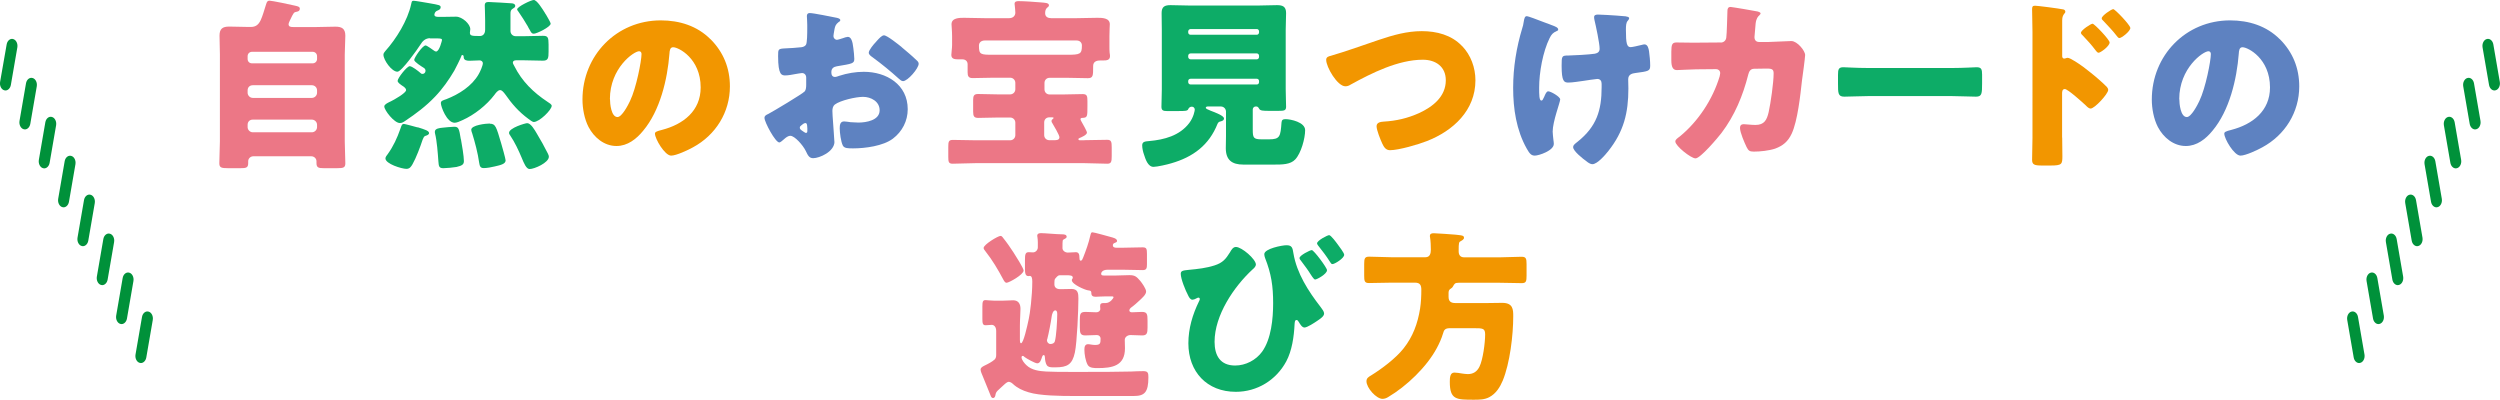 <?xml version="1.0" encoding="UTF-8"?>
<svg id="_レイヤー_1" data-name="レイヤー 1" xmlns="http://www.w3.org/2000/svg" viewBox="0 0 262.5 41.96">
  <defs>
    <style>
      .cls-1 {
        fill: #00913a;
      }

      .cls-2 {
        fill: #f29600;
      }

      .cls-3 {
        fill: #ec7786;
      }

      .cls-4 {
        fill: #0dac67;
      }

      .cls-5 {
        fill: #5e82c1;
      }
    </style>
  </defs>
  <g>
    <path class="cls-1" d="m1.39,4.1c-.31-.09-.62.16-.69.56L.01,8.6c-.07.4.13.8.44.88.04.01.08.02.12.02.27,0,.51-.24.57-.58l.68-3.94c.07-.4-.13-.8-.44-.88Z"/>
    <path class="cls-1" d="m3.42,8.19c-.31-.09-.62.16-.69.56l-.68,3.94c-.07.4.13.8.44.88.04.01.08.02.12.02.27,0,.51-.24.57-.58l.68-3.94c.07-.4-.13-.8-.44-.88Z"/>
    <path class="cls-1" d="m5.45,12.28c-.31-.09-.62.16-.69.56l-.68,3.94c-.07.4.13.8.44.88.04.01.08.02.12.02.27,0,.51-.24.57-.58l.68-3.94c.07-.4-.13-.8-.44-.88Z"/>
    <path class="cls-1" d="m7.48,16.37c-.31-.09-.62.16-.69.56l-.68,3.94c-.07.4.13.8.44.88.04.01.08.02.12.02.27,0,.51-.24.57-.58l.68-3.94c.07-.4-.13-.8-.44-.88Z"/>
    <path class="cls-1" d="m9.51,20.45c-.31-.09-.62.16-.69.56l-.68,3.94c-.07.4.13.8.44.88.04.01.08.02.12.02.27,0,.51-.24.57-.58l.68-3.94c.07-.4-.13-.8-.44-.88Z"/>
    <path class="cls-1" d="m11.54,24.54c-.31-.09-.62.16-.69.56l-.68,3.94c-.07.4.13.8.44.88.04.01.08.02.12.02.27,0,.51-.24.57-.58l.68-3.94c.07-.4-.13-.8-.44-.88Z"/>
    <path class="cls-1" d="m13.57,28.63c-.31-.09-.62.16-.69.56l-.68,3.94c-.07.4.13.8.44.88.04.01.08.02.12.02.27,0,.51-.24.57-.58l.68-3.94c.07-.4-.13-.8-.44-.88Z"/>
    <path class="cls-1" d="m15.6,32.72c-.31-.09-.62.16-.69.56l-.68,3.94c-.07.4.13.8.44.88.04.01.08.02.12.02.27,0,.51-.24.57-.58l.68-3.94c.07-.4-.13-.8-.44-.88Z"/>
  </g>
  <g>
    <path class="cls-1" d="m261.11,4.1c.31-.09.62.16.69.56l.68,3.94c.07.4-.13.8-.44.88-.04.01-.08.02-.12.02-.27,0-.51-.24-.57-.58l-.68-3.94c-.07-.4.13-.8.44-.88Z"/>
    <path class="cls-1" d="m259.08,8.19c.31-.09.62.16.69.56l.68,3.94c.07.4-.13.8-.44.88-.04.01-.08.02-.12.02-.27,0-.51-.24-.57-.58l-.68-3.94c-.07-.4.13-.8.44-.88Z"/>
    <path class="cls-1" d="m257.05,12.28c.31-.09.62.16.69.56l.68,3.94c.07.4-.13.8-.44.88-.04.01-.08.02-.12.02-.27,0-.51-.24-.57-.58l-.68-3.94c-.07-.4.13-.8.44-.88Z"/>
    <path class="cls-1" d="m255.02,16.37c.31-.09.62.16.69.56l.68,3.94c.07.4-.13.8-.44.88-.04.01-.08.02-.12.02-.27,0-.51-.24-.57-.58l-.68-3.94c-.07-.4.13-.8.44-.88Z"/>
    <path class="cls-1" d="m252.99,20.45c.31-.09.62.16.69.56l.68,3.94c.07.4-.13.8-.44.88-.04.01-.08.02-.12.02-.27,0-.51-.24-.57-.58l-.68-3.94c-.07-.4.13-.8.44-.88Z"/>
    <path class="cls-1" d="m250.96,24.54c.31-.09.62.16.69.56l.68,3.94c.07.4-.13.8-.44.88-.04.01-.08.02-.12.02-.27,0-.51-.24-.57-.58l-.68-3.94c-.07-.4.13-.8.44-.88Z"/>
    <path class="cls-1" d="m248.93,28.63c.31-.09.62.16.69.56l.68,3.94c.07.4-.13.8-.44.88-.04.01-.08.02-.12.02-.27,0-.51-.24-.57-.58l-.68-3.94c-.07-.4.13-.8.44-.88Z"/>
    <path class="cls-1" d="m246.9,32.72c.31-.09.62.16.69.56l.68,3.94c.07.4-.13.8-.44.88-.04.01-.08.02-.12.02-.27,0-.51-.24-.57-.58l-.68-3.94c-.07-.4.13-.8.44-.88Z"/>
  </g>
  <g>
    <path class="cls-3" d="m30.3,2.53c0,.29.23.31.52.31h2.37c.67,0,1.35-.04,2.03-.04s1.04.21,1.04.95c0,.66-.06,1.31-.06,1.97v9.14c0,.75.06,1.5.06,2.28,0,.46-.19.52-.87.52h-1.39c-.56,0-.77-.06-.77-.54v-.19c0-.29-.25-.52-.54-.52h-6.09c-.29,0-.54.23-.54.52v.21c0,.48-.23.52-.81.52h-1.31c-.71,0-.91-.06-.91-.52,0-.77.06-1.52.06-2.28V5.71c0-.66-.04-1.31-.04-1.97,0-.73.33-.95,1.02-.95s1.35.04,2.03.04h.23c.52,0,.81-.23,1.04-.71.19-.41.35-.96.58-1.7.08-.25.15-.35.35-.35.23,0,2.28.42,2.66.52.35.08.52.12.52.33,0,.19-.12.27-.31.31-.21.04-.29.06-.39.25-.02.04-.06.1-.1.17-.13.27-.38.75-.38.87Zm-4.3,3.66c0,.27.19.46.46.46h6.37c.25,0,.46-.19.46-.46v-.29c0-.27-.21-.46-.46-.46h-6.37c-.25,0-.46.19-.46.46v.29Zm0,3.55c0,.29.25.54.54.54h6.21c.29,0,.54-.25.54-.54v-.25c0-.31-.25-.54-.54-.54h-6.21c-.31,0-.54.21-.54.54v.25Zm0,3.61c0,.29.25.54.54.54h6.21c.29,0,.54-.25.54-.54v-.25c0-.29-.25-.54-.54-.54h-6.21c-.31,0-.54.21-.54.54v.25Z"/>
    <path class="cls-4" d="m45.16,4.01c-.48,0-.79.29-1.02.68-.29.46-1.97,2.84-2.41,2.84-.6,0-1.47-1.23-1.47-1.79,0-.15.1-.25.19-.37,1.16-1.29,2.35-3.22,2.72-4.92.06-.23.04-.37.27-.37.17,0,1.35.21,1.6.25,1.08.19,1.23.21,1.23.44,0,.17-.15.27-.31.33-.31.1-.35.39-.35.44,0,.21.25.23.41.23h.56c.44,0,.87-.02,1.31-.02.64,0,1.49.77,1.49,1.31,0,.15-.04.25-.04.37,0,.33.19.35,1.06.35.27,0,.54-.19.54-.66v-.96c0-.71-.04-1.48-.04-1.58,0-.31.15-.37.42-.37s2.22.12,2.45.14c.15.02.33.08.33.27,0,.14-.12.21-.23.27-.25.15-.27.29-.27.58v1.79c0,.29.23.54.54.54h.89c.66,0,1.45-.04,1.97-.04s.6.15.6.91v.75c0,.69-.04.95-.6.95-.66,0-1.31-.04-1.97-.04h-.77s-.41-.04-.41.25c0,.1.1.25.15.35.81,1.62,2.01,2.78,3.49,3.76.19.12.44.27.44.42,0,.42-1.29,1.7-1.89,1.7-.14,0-.42-.23-.56-.33-1.02-.75-1.72-1.56-2.45-2.6-.12-.15-.31-.42-.52-.42-.23,0-.46.31-.58.48-.83,1.1-2.12,2.12-3.38,2.68-.21.1-.58.27-.81.27-.83,0-1.45-1.7-1.45-2.06,0-.25.21-.29.58-.42,1.33-.52,2.68-1.37,3.39-2.62.15-.25.44-.89.44-1.16,0-.17-.17-.29-.33-.29-.37,0-.71.04-1.08.04-.25,0-.56-.04-.6-.33,0-.1,0-.27-.13-.27-.1,0-.12.08-.13.14-.08.23-.6,1.27-.73,1.5-.58.98-1.23,1.91-2.03,2.74-.93.98-2.01,1.79-3.12,2.53-.17.12-.35.23-.56.23-.6,0-1.64-1.35-1.64-1.74,0-.21.31-.35.56-.48.06-.02.1-.04.13-.06.31-.15,1.6-.87,1.6-1.18,0-.14-.12-.25-.21-.33-.41-.27-.68-.46-.68-.64,0-.29.98-1.54,1.27-1.54.25,0,.91.52,1.1.69.08.08.13.12.25.12.17,0,.31-.14.31-.33,0-.13-.08-.25-.19-.31-.21-.13-1-.62-1-.83,0-.23.87-1.52,1.2-1.52.12,0,.73.44.87.54.08.06.14.1.23.1.35,0,.62-1.18.62-1.21,0-.12-.08-.17-.58-.17h-.69Zm-1.31,9.35c.79.25,1.2.37,1.2.62,0,.17-.25.25-.39.29-.15.04-.23.27-.29.41-.23.71-.69,1.93-1.06,2.57-.15.25-.29.48-.64.48-.48,0-2.2-.52-2.2-1.1,0-.15.15-.33.25-.46.58-.81.98-1.68,1.31-2.62.14-.42.19-.54.37-.54.1,0,1.25.31,1.45.37Zm4.55,1.27c.1.54.31,1.79.31,2.28,0,.33-.15.48-.77.62-.33.06-1.06.13-1.39.13-.46,0-.48-.21-.52-.73-.06-.83-.15-2.12-.35-2.91-.02-.06-.02-.14-.02-.19,0-.35.52-.39.79-.42s.98-.1,1.23-.1c.48,0,.52.17.71,1.33Zm3.03-1.64c.6,0,.67.29,1.2,2.08.08.25.46,1.62.46,1.77,0,.39-.56.5-1.16.64-.31.08-.81.17-1.14.17-.39,0-.42-.25-.48-.58-.13-.96-.44-2.14-.73-3.07-.04-.1-.1-.27-.1-.37,0-.5,1.56-.66,1.95-.66Zm3.92-.06c.39,0,.79.71,1.02,1.1.48.79.73,1.27,1.14,2.06.06.14.12.23.12.37,0,.62-1.52,1.29-2.02,1.29-.35,0-.6-.62-.83-1.18-.33-.79-.73-1.64-1.21-2.35-.06-.08-.12-.17-.12-.27,0-.52,1.72-1.02,1.91-1.02Zm.67-12.94c.37,0,.93.95,1.2,1.37.02.04.06.12.12.19.17.31.48.81.48.93,0,.35-1.47,1.06-1.77,1.06-.21,0-.27-.1-.46-.46-.06-.1-.12-.19-.17-.31-.23-.4-.73-1.2-.98-1.54-.06-.08-.14-.17-.14-.25,0-.27,1.47-.98,1.74-.98Z"/>
    <path class="cls-2" d="m74.6,4.11c1.37,1.37,2.04,3.05,2.04,4.96,0,2.72-1.49,5.11-3.88,6.4-.48.27-1.75.87-2.29.87-.67,0-1.7-1.77-1.7-2.31,0-.17.17-.25.73-.39,2.24-.58,4.07-1.99,4.07-4.46,0-3.03-2.31-4.22-2.89-4.22-.33,0-.37.35-.39.69-.21,2.68-.98,5.96-2.76,8.08-.71.87-1.64,1.6-2.8,1.6-1.29,0-2.35-.89-2.93-1.99-.44-.85-.64-1.95-.64-2.89,0-4.63,3.57-8.31,8.22-8.31,1.97,0,3.82.58,5.21,1.97Zm-10.55,6.31c0,.46.12,1.87.79,1.87.46,0,1.12-1.27,1.31-1.68.67-1.39,1.21-4.24,1.21-4.94,0-.15-.08-.29-.25-.29-.56,0-3.07,1.77-3.07,5.03Z"/>
    <path class="cls-5" d="m87.62,14.87c0,1.06-1.58,1.74-2.24,1.74-.42,0-.56-.31-.77-.75-.31-.64-1.18-1.6-1.62-1.6-.25,0-.48.19-.66.35-.15.13-.39.35-.5.35-.42,0-1.56-2.14-1.56-2.58,0-.23.17-.31.41-.42.48-.25,3.61-2.12,3.82-2.37.13-.17.15-.44.15-.69v-.75c0-.27-.17-.48-.44-.48-.08,0-.54.08-.66.1-.29.06-.81.15-1.08.15-.39,0-.77-.02-.77-2.03,0-.73,0-.77.75-.81.56-.02,1.12-.06,1.68-.12.19-.02.41-.1.5-.27.12-.19.13-1.16.13-1.74v-.33c0-.4-.04-.83-.04-.94,0-.19.1-.31.29-.31.42,0,2.31.4,2.85.5.17.04.37.1.37.25,0,.1-.12.17-.19.21-.29.23-.35.42-.41.69-.08.42-.12.71-.12.77,0,.21.17.39.37.39.1,0,.5-.13.62-.17.15-.06.41-.14.52-.14.33,0,.5.42.58,1.18.04.29.1.85.1,1.14,0,.48-.21.5-1.83.77-.33.06-.58.21-.58.62,0,.27.08.5.39.5.12,0,.33-.08.44-.12.83-.27,1.72-.42,2.58-.42,2.37,0,4.61,1.33,4.61,3.93,0,1.23-.58,2.35-1.56,3.09-1.02.77-2.91,1.02-4.17,1.02-.52,0-.93,0-1.08-.29-.21-.4-.33-1.39-.33-1.81,0-.35.04-.73.46-.73.12,0,.54.06.68.08.23.02.6.04.81.04.83,0,2.24-.23,2.24-1.29,0-.94-.93-1.41-1.74-1.41-.75,0-2.39.37-2.97.81-.19.15-.25.42-.25.66s.04.83.06,1.06c.02.39.15,1.97.15,2.2Zm-2.86-1.47c0-.23-.02-.48-.19-.48-.15,0-.33.15-.44.25-.08.06-.15.12-.15.23,0,.15.06.21.41.44.12.08.19.12.23.12.14,0,.15-.12.15-.23v-.33Zm9.91-8.45c.44.37,1.14.95,1.54,1.35.12.1.25.23.25.39,0,.5-1.16,1.83-1.64,1.83-.17,0-.31-.14-.46-.27-.87-.79-1.77-1.52-2.72-2.22-.21-.15-.42-.29-.42-.5,0-.27.54-.91.73-1.1.04-.04.08-.1.12-.14.25-.27.52-.58.75-.58.33,0,1.56,1,1.85,1.23Z"/>
    <path class="cls-3" d="m113.82,14.72c.81,0,1.62-.04,2.43-.04.44,0,.48.21.48.81v.89c0,.58-.04.81-.46.81-.81,0-1.64-.06-2.45-.06h-11.34c-.81,0-1.64.06-2.45.06-.42,0-.46-.19-.46-.71v-1.06c0-.54.04-.73.48-.73.81,0,1.62.04,2.43.04h3.59c.29,0,.54-.23.54-.54v-1.31c0-.31-.25-.54-.54-.54h-1.31c-.69,0-1.37.04-2.04.04-.44,0-.54-.17-.54-.67v-1.22c0-.44.1-.62.52-.62.69,0,1.37.04,2.06.04h1.31c.29,0,.54-.23.54-.54v-.67c0-.31-.25-.54-.54-.54h-1.75c-.73,0-1.47.04-2.2.04-.44,0-.52-.23-.52-.62v-.83c0-.33-.23-.52-.56-.52h-.46c-.33,0-.69-.04-.69-.46,0-.23.08-.69.08-1.04v-.93c0-.56-.06-1.06-.06-1.25,0-.68.83-.68,1.31-.68.73,0,1.47.04,2.22.04h2.51c.46,0,.66-.29.66-.58,0-.15-.04-.6-.06-.75-.02-.12-.02-.13-.02-.17,0-.27.23-.29.44-.29.58,0,1.68.08,2.28.13.46.04.89.04.89.31,0,.12-.1.17-.21.27-.15.13-.19.35-.19.56,0,.39.31.52.64.52h2.62c.73,0,1.48-.04,2.22-.04.48,0,1.31,0,1.31.68,0,.14-.04.64-.04,1.25v1.06c0,.21,0,.52.02.68.02.1.04.25.04.35,0,.44-.37.46-.73.46h-.29c-.25,0-.75.04-.75.58v.08c0,.93,0,1.2-.56,1.2-.71,0-1.45-.04-2.16-.04h-1.85c-.31,0-.54.23-.54.54v.67c0,.31.23.54.54.54h1.39c.69,0,1.39-.04,2.08-.04.46,0,.5.21.5.75v.5c0,1.14,0,1.23-.56,1.25-.08,0-.17.04-.17.13,0,.08.06.17.1.25.1.17.58,1.02.58,1.16,0,.25-.6.5-.75.56-.1.04-.15.08-.15.13,0,.12.13.12.23.12h.4Zm-10.41-10.47c-.33,0-.62.17-.62.54,0,.95.15.96,1.52.96h7.71c1.41,0,1.58-.06,1.58-.98,0-.27-.19-.52-.56-.52h-9.64Zm6.23,9.93c0,.31.23.54.54.54h.52c.21,0,.54,0,.54-.31,0-.23-.6-1.23-.73-1.45-.06-.1-.1-.15-.1-.25,0-.21.21-.19.21-.33,0-.06-.06-.06-.17-.06h-.27c-.31,0-.54.21-.54.54v1.31Z"/>
    <path class="cls-4" d="m122.97,17.15c-.38.12-1.48.37-1.85.37-.6,0-.85-.83-1-1.29-.1-.27-.19-.67-.19-.96,0-.4.29-.42.75-.46,1.56-.14,3.18-.56,4.19-1.89.48-.64.58-1.33.58-1.41,0-.17-.13-.31-.31-.31-.21,0-.33.15-.37.25-.08.21-.33.21-1.12.21h-1.14c-.35,0-.56-.06-.56-.44,0-.48.04-1.2.04-1.85V3.14c0-.6-.02-1.18-.02-1.77,0-.66.31-.83.93-.83.66,0,1.31.04,1.97.04h7.27c.64,0,1.29-.04,1.95-.04.58,0,.95.14.95.83,0,.6-.04,1.18-.04,1.77v6.21c0,.67.04,1.37.04,1.85,0,.41-.19.44-.83.44h-.93c-.69,0-.95-.02-1.06-.21-.08-.13-.14-.25-.31-.25h-.06c-.17,0-.31.14-.31.31v2.1c0,.87.06,1.04.94,1.04h.77c1.16,0,1.2-.31,1.31-1.77.02-.27.15-.35.42-.35.52,0,2.06.31,2.06,1.16s-.42,2.41-1.04,3.07c-.5.54-1.39.54-2.16.54h-3.3c-1.16,0-1.83-.46-1.83-1.72,0-.29.02-.94.02-1.29v-2.55c0-.29-.23-.54-.54-.54h-1.33c-.08,0-.25,0-.25.14,0,.1.23.19.52.31.5.19,1.39.52,1.39.81,0,.23-.27.29-.44.33-.12.04-.17.1-.23.21-.89,2.26-2.58,3.51-4.88,4.17Zm1.79-13.75c0,.14.1.25.25.25h6.96c.13,0,.23-.12.23-.25v-.1c0-.14-.1-.25-.23-.25h-6.96c-.13,0-.25.12-.25.25v.1Zm0,2.58c0,.13.12.25.25.25h6.96c.13,0,.23-.12.23-.25v-.12c0-.13-.1-.25-.23-.25h-6.96c-.15,0-.25.12-.25.25v.12Zm0,2.64c0,.15.12.25.25.25h6.96c.13,0,.23-.1.23-.25v-.1c0-.15-.1-.25-.23-.25h-6.96c-.15,0-.25.1-.25.25v.1Z"/>
    <path class="cls-2" d="m153.51,4.82c.93.96,1.41,2.29,1.41,3.61,0,3.16-2.33,5.3-5.09,6.38-.87.35-2.97.96-3.88.96-.44,0-.64-.33-.81-.69-.19-.41-.6-1.41-.6-1.83,0-.39.42-.46.73-.48,1.35-.08,2.51-.35,3.72-.89,1.45-.66,2.82-1.74,2.82-3.45,0-1.45-1.08-2.16-2.41-2.16-2.58,0-5.36,1.39-7.56,2.6-.19.12-.35.19-.58.19-.83,0-2.01-2.01-2.01-2.78,0-.29.25-.37.48-.42,1.72-.5,3.39-1.12,5.07-1.68,1.49-.5,2.93-.91,4.49-.91s3.11.4,4.2,1.54Z"/>
    <path class="cls-5" d="m162.82,2.6l.17.06c.31.12.62.23.62.44,0,.1-.06.12-.17.17-.39.17-.54.35-.73.73-.71,1.43-1.1,3.61-1.1,5.21,0,.71,0,1.35.23,1.35.12,0,.15-.08.29-.37.15-.35.25-.6.44-.6.25,0,1.25.56,1.25.85s-.79,2.31-.79,3.38c0,.23.06.66.08.89.02.14.04.27.04.4,0,.71-1.58,1.23-1.99,1.23-.35,0-.54-.17-.85-.73-1.1-1.95-1.43-4.21-1.43-6.38s.35-4.26.95-6.25c.08-.25.12-.4.15-.64.08-.52.15-.64.35-.64.12,0,1.06.35,1.75.62.35.13.62.23.73.27Zm7.91-.87c.17.02.33.06.33.19,0,.08-.08.19-.15.27-.17.17-.19.52-.19.93,0,1.45.1,1.83.5,1.83.15,0,.75-.13,1.14-.23.15-.04.23-.06.31-.06.35,0,.44.46.48.73.06.41.12,1.06.12,1.49,0,.58-.15.6-1.58.79-.25.04-.73.1-.73.66,0,.31.02.64.02.96,0,2.56-.48,4.51-2.1,6.56-.31.4-1.16,1.39-1.68,1.39-.12,0-.29-.06-.5-.21-.58-.42-1.52-1.18-1.52-1.58,0-.15.08-.27.33-.46.06-.04.08-.06.15-.12,1.97-1.58,2.51-3.26,2.51-5.71v-.35c0-.29-.12-.52-.46-.52-.15,0-1.23.17-1.37.19-.44.06-1.23.19-1.66.19-.46,0-.71-.12-.71-1.76,0-1.04.02-1.08.71-1.08.39,0,2.24-.1,2.78-.19.29-.06.5-.19.5-.52,0-.56-.39-2.39-.54-3.01-.02-.1-.04-.21-.04-.31,0-.23.21-.27.41-.27.17,0,1.56.06,2.97.19Z"/>
    <path class="cls-3" d="m180.66,4.47c.33,0,.56-.21.6-.52.06-.35.1-2.31.12-2.8,0-.23.06-.42.33-.42.14,0,2.6.42,2.86.48.08.02.29.1.29.19,0,.08-.06.13-.13.21-.14.12-.33.33-.39.87-.02.17-.12,1.31-.12,1.41,0,.33.17.52.5.52h.94c.6-.02,2.39-.1,2.43-.1.62,0,1.45,1.02,1.45,1.47,0,.23-.27,2.28-.33,2.66-.17,1.54-.46,4.26-1.08,5.59-.39.83-.91,1.27-1.75,1.58-.64.21-1.56.31-2.24.31-.46,0-.56-.12-.75-.48-.21-.44-.69-1.52-.69-2.01,0-.25.13-.39.39-.39.23,0,.77.08,1.23.08.93,0,1.2-.52,1.39-1.35.21-.94.52-3.1.52-4.05,0-.41-.12-.52-.71-.52l-1.33.02c-.38,0-.54.27-.62.6-.56,2.22-1.43,4.32-2.82,6.15-.37.48-2.2,2.66-2.72,2.66-.48,0-2.12-1.31-2.12-1.77,0-.19.17-.31.48-.54,1.93-1.58,3.45-3.9,4.17-6.29.02-.1.06-.27.06-.35,0-.25-.19-.42-.42-.42l-2.1.02c-.54,0-1.72.08-2.03.08-.42,0-.58-.35-.58-1.02v-.93c0-.75.1-.95.54-.95.54,0,1.08.02,1.62.02h.41l2.62-.02Z"/>
    <path class="cls-4" d="m204.99,7.14c1.14,0,2.37-.08,2.55-.08.5,0,.58.21.58.77v.93c0,1.06-.02,1.39-.64,1.39-.75,0-1.64-.06-2.49-.06h-8.87c-.85,0-1.76.06-2.47.06-.66,0-.66-.37-.66-1.39v-.89c0-.58.06-.81.56-.81.27,0,1.35.08,2.57.08h8.87Z"/>
    <path class="cls-2" d="m216.53,14.45c0,.64.02,1.27.02,1.93,0,.87-.04,1-1.27,1h-.89c-.79,0-1.02-.1-1.02-.6,0-.77.04-1.52.04-2.3V3.36c0-.68-.04-1.85-.04-2.39,0-.25.04-.37.31-.37.25,0,2.51.29,2.97.39.12.02.21.12.21.23,0,.1-.06.17-.12.23-.1.14-.21.29-.21.69v3.74c0,.1.02.27.23.27.1,0,.23-.08.33-.08.15,0,.42.14.69.31.64.37,1.41.98,1.68,1.2.5.39,1.35,1.12,1.77,1.56.08.1.13.19.13.31,0,.39-1.41,1.95-1.85,1.95-.17,0-.37-.19-.48-.31-.33-.31-1.91-1.74-2.22-1.74-.27,0-.29.27-.29.46v4.63Zm4.98-9.99c0,.39-.96,1.08-1.16,1.08-.12,0-.23-.15-.31-.25-.4-.54-.87-1.06-1.33-1.54-.12-.12-.21-.19-.21-.31,0-.27,1.04-.95,1.22-.95.19,0,1.79,1.68,1.79,1.97Zm2.18-1.54c0,.37-.93,1.08-1.16,1.08-.1,0-.21-.15-.29-.25-.41-.54-.89-1.02-1.35-1.52-.14-.14-.21-.19-.21-.31,0-.27,1.02-.96,1.21-.96s1.79,1.68,1.79,1.97Z"/>
    <path class="cls-5" d="m239.38,4.11c1.37,1.37,2.04,3.05,2.04,4.96,0,2.72-1.49,5.11-3.88,6.4-.48.27-1.75.87-2.29.87-.67,0-1.7-1.77-1.7-2.31,0-.17.17-.25.73-.39,2.24-.58,4.07-1.99,4.07-4.46,0-3.03-2.31-4.22-2.89-4.22-.33,0-.37.35-.39.69-.21,2.68-.98,5.96-2.76,8.08-.71.87-1.64,1.6-2.8,1.6-1.29,0-2.35-.89-2.93-1.99-.44-.85-.64-1.95-.64-2.89,0-4.63,3.57-8.31,8.22-8.31,1.97,0,3.82.58,5.21,1.97Zm-10.55,6.31c0,.46.12,1.87.79,1.87.46,0,1.12-1.27,1.31-1.68.67-1.39,1.21-4.24,1.21-4.94,0-.15-.08-.29-.25-.29-.56,0-3.07,1.77-3.07,5.03Z"/>
    <path class="cls-3" d="m104.37,37.82c.19-.17.23-.33.23-.56v-2.51c0-.48-.27-.64-.46-.64-.13,0-.48.04-.66.04-.29,0-.33-.21-.33-.66v-1.29c0-.5.04-.69.33-.69.15,0,.54.06.91.06h.87c.46,0,.79-.04,1.12-.04.56,0,.77.39.77.89s-.06,1.1-.06,1.79v1.48c0,.1,0,.35.12.35.25,0,.64-1.74.81-2.55.12-.5.37-2.41.37-3.92,0-.37-.06-.6-.27-.6-.04,0-.1.02-.13.02-.33,0-.37-.31-.37-.81v-.87c0-.58.04-.83.39-.83.17,0,.35.02.46.02.27,0,.5-.25.5-.52,0-.37.02-.71-.04-1.08,0-.04-.02-.1-.02-.13,0-.25.19-.29.41-.29.39,0,1.64.12,2.12.12.29,0,.56.02.56.27,0,.12-.17.19-.27.25-.17.08-.17.06-.17.94,0,.25.27.46.56.46.21,0,.66-.04.85-.04.33,0,.37.29.37.58,0,.08,0,.31.13.31.15,0,.19-.17.27-.35.27-.68.58-1.54.73-2.24.08-.31.1-.39.23-.39.19,0,1.64.42,1.95.5.21.06.64.15.64.41,0,.13-.13.15-.25.21-.13.04-.19.12-.19.25,0,.21.21.25.37.25h.67c.69,0,1.39-.04,2.08-.04.42,0,.46.15.46.71v1.06c0,.41-.04.62-.44.62-.69,0-1.41-.04-2.1-.04h-1.58c-.64,0-.69.37-.69.42,0,.14.08.19.31.19h1.18c.48,0,.96-.04,1.47-.04.6,0,.75.15,1.16.62.17.21.6.81.6,1.1,0,.33-.42.67-.64.89-.19.19-.73.66-.93.79-.1.08-.19.19-.19.31,0,.14.15.19.27.19.35,0,.69-.04,1.04-.04.56,0,.6.23.6.93v.71c0,.58-.06.83-.56.83-.41,0-.83-.04-1.23-.04-.33,0-.6.23-.6.5,0,.29.02.58.02.89,0,1.85-1.33,2.08-2.87,2.08-.35,0-.85,0-1.04-.33-.23-.41-.35-1.12-.35-1.6,0-.27.04-.58.39-.58.17,0,.44.08.71.08.56,0,.6-.15.6-.67,0-.21-.17-.37-.38-.37-.41,0-.81.04-1.22.04-.52,0-.58-.25-.58-.85v-.77c0-.64.04-.85.6-.85.39,0,.77.04,1.14.04.23,0,.41-.15.41-.35,0-.06-.02-.17-.02-.29,0-.27.12-.33.35-.33h.23c.5,0,.83-.54.83-.6s-.04-.1-.17-.1h-.66c-.46,0-.85.04-1.04.04-.27,0-.46-.08-.46-.37s-.13-.27-.37-.31c-.29-.04-1.68-.62-1.68-1.06,0-.06.02-.12.06-.15.02-.04.04-.06.04-.12,0-.23-.27-.25-.69-.25h-.62c-.19,0-.23.04-.37.17-.13.13-.21.23-.23.33-.02.12-.02.31-.02.46,0,.25.15.5.6.5h.17c.33,0,.67-.02,1.02-.02.69,0,.73.46.73,1,0,1.16-.14,4.59-.37,5.67-.27,1.27-.81,1.56-2.03,1.56h-.25c-.27,0-.54-.02-.67-.23-.12-.17-.19-.56-.19-.75,0-.08-.02-.31-.12-.31-.12,0-.17.14-.19.21-.08.25-.19.66-.5.66-.23,0-1.12-.5-1.33-.66-.06-.06-.12-.12-.19-.12-.1,0-.13.08-.13.15,0,.27.33.66.52.83.54.52,1.35.62,2.06.66.77.04,1.62.04,2.47.04h1.64c1.62,0,3.22,0,4.82-.04.42-.02.87-.04,1.29-.04.48,0,.52.21.52.64,0,1.6-.41,1.97-1.54,1.97h-6.35c-1.25,0-3.53-.02-4.69-.39-.64-.19-1.18-.44-1.66-.89-.1-.1-.29-.21-.42-.21s-.31.13-.52.33c-.19.19-.5.44-.67.62-.15.15-.19.31-.21.44-.02.13-.08.31-.25.31s-.23-.17-.27-.29c-.29-.68-.54-1.37-.83-2.04-.06-.15-.21-.46-.21-.66,0-.15.13-.27.37-.39.44-.21.87-.44,1.1-.66Zm.95-12.85c.39.48.75,1,1.1,1.54.19.29,1.06,1.66,1.06,1.89,0,.44-1.54,1.29-1.79,1.29-.17,0-.27-.21-.35-.35-.54-1.02-1.14-2.03-1.85-2.93-.12-.15-.21-.27-.21-.37,0-.37,1.52-1.27,1.77-1.27.13,0,.19.1.27.19Zm5.11,8.24c-.08.6-.31,1.79-.46,2.37-.02.04-.04.1-.04.15,0,.19.15.39.37.39.19,0,.41-.08.46-.29.15-.48.25-2.14.25-2.85,0-.21-.04-.39-.21-.39-.23,0-.35.44-.37.62Z"/>
    <path class="cls-4" d="m131.87,27.77c0,.19-.19.39-.33.5-1.99,1.83-4.01,4.84-4.01,7.62,0,1.45.6,2.49,2.16,2.49,1.1,0,2.18-.56,2.83-1.45.96-1.33,1.16-3.47,1.16-5.09,0-1.79-.19-3.09-.85-4.76-.04-.12-.08-.25-.08-.39,0-.58,1.87-.94,2.33-.94.58,0,.64.27.73.85.35,2.1,1.58,3.99,2.82,5.59.23.31.4.52.4.73,0,.29-.38.54-.75.79-.25.17-1.02.68-1.31.68-.25,0-.46-.35-.58-.56-.08-.14-.15-.23-.25-.23-.19,0-.19.23-.21.46-.06,1.27-.27,2.76-.87,3.88-1.06,1.97-3.05,3.2-5.3,3.2-3.03,0-4.98-2.1-4.98-5.09,0-1.56.44-3.03,1.12-4.42.04-.08.08-.15.08-.23s-.06-.15-.13-.15c-.1,0-.19.06-.27.1-.1.06-.27.12-.37.12-.23,0-.37-.27-.46-.46-.27-.5-.77-1.72-.77-2.26,0-.31.21-.35.79-.41,1.04-.1,1.89-.19,2.78-.48.83-.27,1.16-.66,1.6-1.37.13-.23.31-.56.62-.56.62,0,2.1,1.29,2.1,1.85Zm7.46.62c0,.37-1.04.96-1.25.96-.08,0-.23-.17-.5-.6-.21-.35-.54-.79-.96-1.35-.12-.15-.17-.21-.17-.31,0-.27,1.1-.83,1.29-.83.21,0,1.6,1.85,1.6,2.12Zm1.12-2.74c.17.23.69.91.69,1.1,0,.37-1,.98-1.23.98-.12,0-.17-.1-.23-.19-.48-.75-.73-1.06-1.27-1.75-.06-.08-.12-.17-.12-.23,0-.31,1.1-.87,1.27-.87.19,0,.75.77.89.96Z"/>
    <path class="cls-2" d="m152.1,31.18c0,.48.27.64.71.64h3.38c.52,0,1.04-.02,1.54-.02,1.14,0,1.16.69,1.16,1.41,0,1.99-.35,4.92-1.1,6.75-.29.69-.71,1.37-1.41,1.74-.5.27-1.08.27-1.62.27-1.85,0-2.53,0-2.53-1.87,0-.44.02-.98.48-.98.19,0,.6.06.81.1.13.02.41.06.6.06.56,0,.96-.25,1.22-.77.37-.73.6-2.53.6-3.38,0-.66-.23-.67-1.21-.67h-2.47c-.5,0-.64.15-.75.58-.13.46-.4,1.06-.64,1.5-1.06,1.99-3.18,4.01-5.11,5.15-.19.12-.39.19-.6.19-.64,0-1.68-1.14-1.68-1.85,0-.33.23-.46.5-.62,1.1-.68,2.58-1.79,3.39-2.82.98-1.23,1.49-2.62,1.74-4.19.1-.66.13-1.31.13-1.97,0-.48-.13-.75-.66-.75h-2.53c-.77,0-1.54.04-2.31.04-.46,0-.5-.21-.5-.79v-1.21c0-.58.06-.77.52-.77.77,0,1.52.06,2.29.06h3.63c.46,0,.56-.4.56-.79s-.02-.91-.08-1.27c-.02-.08-.02-.12-.02-.17,0-.25.19-.29.41-.29.33,0,1.87.12,2.28.15q.19.02.35.04c.33.04.54.06.54.29,0,.15-.19.27-.31.33-.23.12-.25.14-.25,1.08,0,.39.17.64.58.64h3.74c.77,0,1.52-.06,2.29-.06.46,0,.52.19.52.77v1.21c0,.58-.04.79-.5.79-.77,0-1.54-.04-2.31-.04h-4.32c-.39,0-.44.1-.6.39-.06.12-.17.19-.29.27-.15.1-.17.27-.17.42v.42Z"/>
  </g>
</svg>